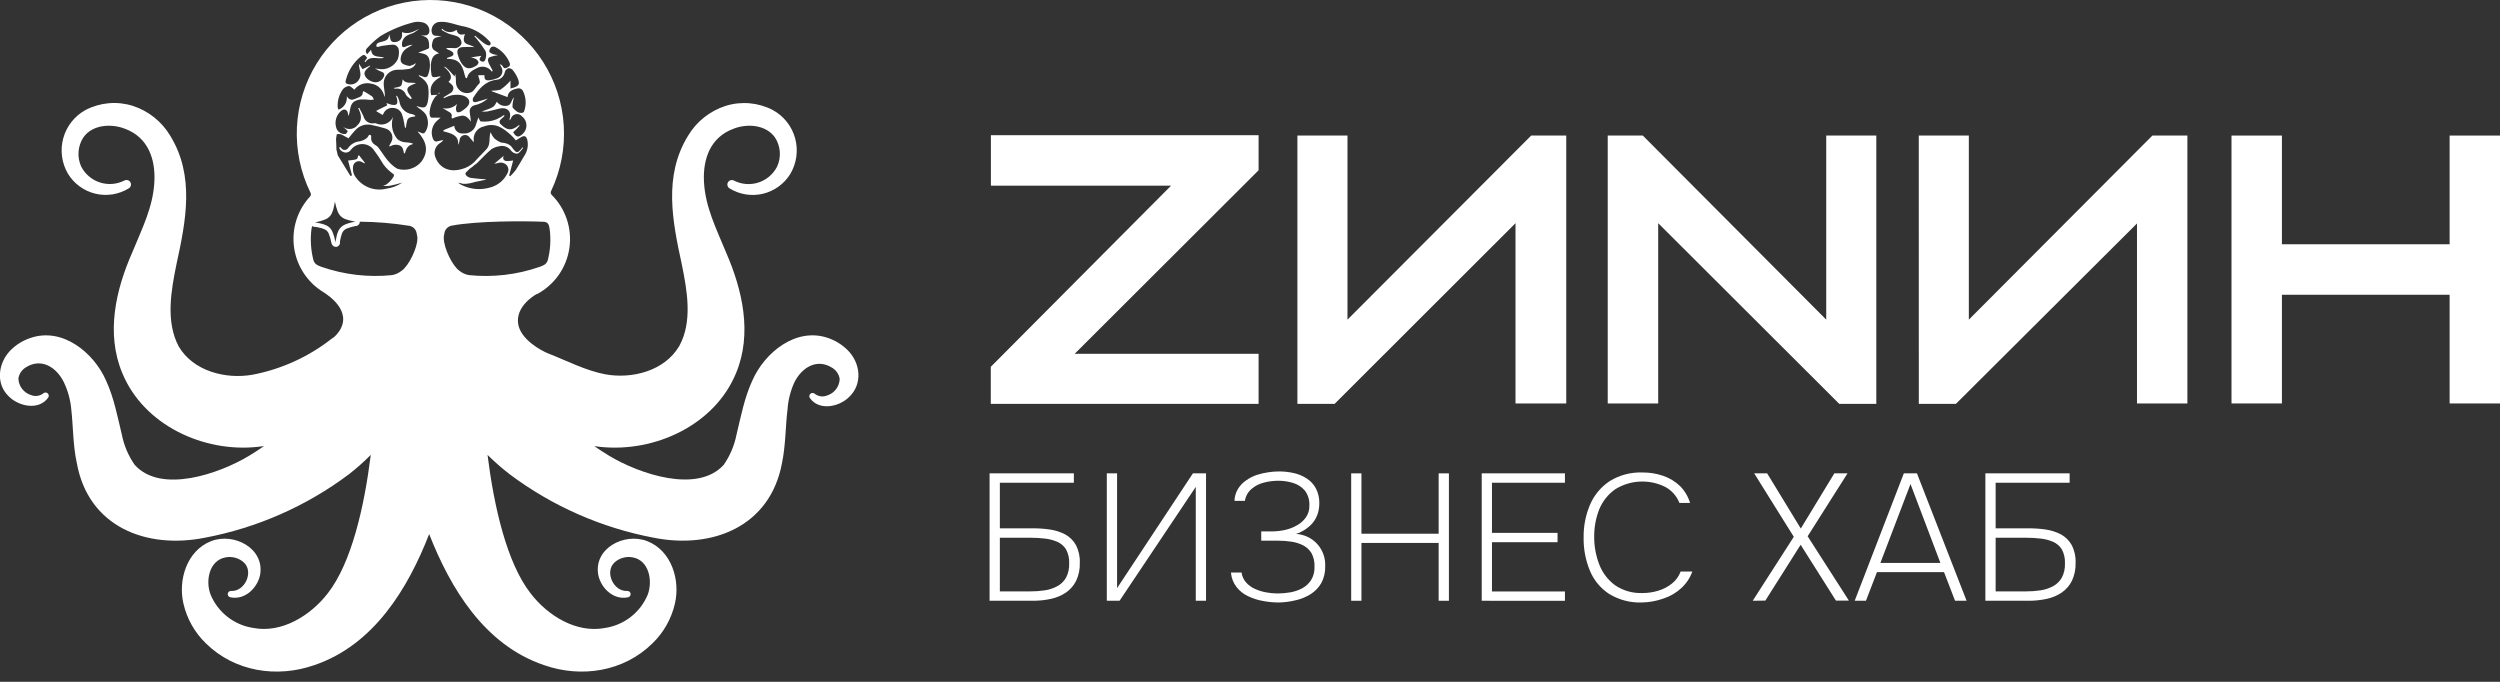 <?xml version="1.0" encoding="UTF-8"?> <svg xmlns="http://www.w3.org/2000/svg" width="220" height="60" viewBox="0 0 220 60" fill="none"><rect x="0" y="0" width="220" height="60" fill="#333333" stroke="none"/><path d="M74.553 30.774C74.073 30.307 73.494 29.954 72.859 29.74C70.054 28.769 67.283 31.022 66.201 33.498C65.502 35.013 65.192 36.688 64.808 38.271C64.62 39.214 64.24 40.108 63.692 40.898C61.372 43.486 56.18 41.665 53.612 40.111C53.166 39.844 52.729 39.558 52.302 39.262L52.87 39.33C57.631 39.815 62.877 37.422 64.769 32.843C66.225 29.347 65.328 25.501 63.891 22.209C63.032 20.107 62.066 18.237 61.95 16.004C61.843 13.989 62.513 12.085 64.532 11.337C65.74 10.852 67.385 10.963 68.191 12.085C68.442 12.466 68.591 12.905 68.624 13.36C68.656 13.815 68.57 14.271 68.375 14.683C68.031 15.341 67.443 15.837 66.736 16.064C66.03 16.291 65.262 16.231 64.6 15.897C64.555 15.871 64.505 15.854 64.454 15.848C64.402 15.841 64.35 15.845 64.3 15.858C64.25 15.871 64.203 15.895 64.162 15.926C64.121 15.958 64.087 15.998 64.061 16.043C64.035 16.087 64.018 16.137 64.012 16.188C64.005 16.24 64.009 16.292 64.022 16.342C64.036 16.392 64.059 16.439 64.091 16.48C64.122 16.521 64.162 16.556 64.207 16.581C65.083 17.12 66.138 17.289 67.139 17.051C68.14 16.812 69.005 16.186 69.545 15.309C69.823 14.841 70.005 14.322 70.078 13.782C70.152 13.242 70.115 12.694 69.972 12.168C69.828 11.643 69.58 11.152 69.242 10.725C68.905 10.297 68.484 9.943 68.006 9.682C66.721 9.016 65.223 8.886 63.843 9.322C62.462 9.769 61.291 10.703 60.547 11.949C58.373 15.484 59.174 19.456 59.989 23.219C60.475 25.579 60.96 28.312 59.771 30.459C58.49 32.634 55.636 33.372 53.268 32.94C51.535 32.61 49.944 31.77 48.255 31.109C47.59 30.847 45.785 29.847 45.595 28.482C45.392 27.026 46.862 26.084 47.221 25.88H47.265C48.022 25.474 48.673 24.897 49.167 24.194C49.66 23.491 49.982 22.682 50.106 21.832C50.23 20.982 50.153 20.114 49.881 19.3C49.61 18.485 49.151 17.745 48.541 17.14C48.501 17.098 48.475 17.045 48.466 16.987C48.457 16.93 48.467 16.871 48.493 16.819C49.348 15.02 49.733 13.032 49.611 11.043C49.489 9.053 48.863 7.128 47.793 5.447C46.724 3.766 45.245 2.384 43.495 1.431C41.745 0.478 39.782 -0.014 37.791 0C35.799 0.014 33.843 0.535 32.107 1.512C30.371 2.49 28.912 3.892 27.866 5.588C26.82 7.285 26.223 9.219 26.128 11.21C26.035 13.2 26.448 15.182 27.329 16.97C27.355 17.02 27.365 17.077 27.358 17.134C27.351 17.19 27.327 17.243 27.29 17.285C26.734 17.885 26.319 18.602 26.075 19.382C25.831 20.163 25.765 20.988 25.881 21.798C25.996 22.608 26.291 23.381 26.744 24.062C27.197 24.743 27.797 25.315 28.498 25.734L28.556 25.773C28.756 25.914 31.085 27.346 29.833 29.172C29.71 29.35 29.567 29.513 29.406 29.657C29.333 29.701 29.265 29.75 29.192 29.803C27.158 31.399 24.772 32.486 22.233 32.974C19.865 33.396 17.011 32.668 15.73 30.493C14.565 28.312 15.051 25.579 15.536 23.219C16.356 19.456 17.157 15.484 14.983 11.949C14.241 10.702 13.072 9.766 11.692 9.318C10.313 8.881 8.817 9.011 7.533 9.677C7.056 9.938 6.635 10.292 6.297 10.72C5.96 11.147 5.711 11.637 5.567 12.163C5.423 12.688 5.386 13.237 5.459 13.777C5.532 14.316 5.712 14.836 5.99 15.304C6.53 16.181 7.395 16.807 8.396 17.046C9.397 17.284 10.452 17.116 11.329 16.577C11.419 16.524 11.486 16.438 11.513 16.337C11.54 16.236 11.526 16.128 11.474 16.038C11.422 15.947 11.336 15.88 11.235 15.853C11.134 15.826 11.026 15.84 10.935 15.892C10.272 16.225 9.504 16.285 8.797 16.058C8.09 15.831 7.501 15.335 7.155 14.678C6.962 14.265 6.878 13.809 6.911 13.354C6.944 12.9 7.093 12.461 7.344 12.08C8.145 10.959 9.795 10.857 11.003 11.333C13.022 12.08 13.692 13.984 13.585 15.999C13.469 18.232 12.503 20.102 11.644 22.204C10.188 25.496 9.3 29.342 10.765 32.838C12.658 37.417 17.904 39.83 22.66 39.325L23.233 39.257C22.806 39.553 22.369 39.84 21.922 40.107C19.355 41.66 14.158 43.506 11.843 40.893C11.294 40.104 10.915 39.209 10.727 38.266C10.343 36.684 10.033 35.008 9.334 33.493C8.257 31.022 5.49 28.774 2.685 29.74C2.045 29.951 1.461 30.304 0.977 30.774C-0.159 31.881 -0.43 33.765 0.793 34.901C1.686 35.785 3.442 36.135 4.248 34.979C4.283 34.922 4.298 34.855 4.289 34.788C4.279 34.722 4.247 34.661 4.197 34.615C4.148 34.57 4.084 34.544 4.017 34.541C3.95 34.539 3.884 34.56 3.831 34.6C3.679 34.724 3.496 34.805 3.302 34.834C3.109 34.863 2.911 34.84 2.729 34.766C2.415 34.669 2.14 34.476 1.94 34.215C1.741 33.954 1.628 33.637 1.618 33.309C1.648 33.11 1.721 32.921 1.832 32.753C1.942 32.586 2.088 32.444 2.258 32.338C3.607 31.464 4.961 32.289 5.621 33.639C5.98 34.388 6.2 35.196 6.272 36.023C6.437 37.431 6.417 39.194 6.757 40.733C7.771 46.375 12.881 48.342 18.016 47.322C22.621 46.454 26.966 44.541 30.716 41.728C31.388 41.202 32.027 40.635 32.628 40.029C32.06 44.574 30.949 49.512 28.838 52.221C27.329 54.163 24.805 55.742 22.296 55.261C21.473 55.138 20.695 54.806 20.037 54.296C19.379 53.786 18.864 53.115 18.54 52.347C18.055 51.119 18.404 49.298 19.87 49.046C20.153 48.994 20.444 49.008 20.721 49.087C20.998 49.166 21.253 49.308 21.466 49.502C22.354 50.347 21.525 52.085 20.331 52.003C20.262 52 20.194 52.023 20.141 52.068C20.088 52.112 20.053 52.174 20.043 52.243C20.032 52.311 20.048 52.381 20.086 52.439C20.123 52.497 20.181 52.538 20.248 52.556C21.491 52.838 22.621 51.813 22.883 50.614C23.325 48.259 20.583 46.832 18.569 47.623C16.444 48.463 15.657 51.022 16.143 53.12C16.451 54.456 17.14 55.674 18.128 56.625C20.656 59.106 24.368 59.684 27.664 58.529C32.91 56.752 35.914 51.76 37.767 46.997C39.636 51.76 42.62 56.752 47.871 58.529C51.166 59.684 54.879 59.106 57.407 56.625C58.395 55.674 59.084 54.456 59.392 53.12C59.878 51.041 59.096 48.463 56.966 47.623C54.952 46.832 52.205 48.259 52.652 50.614C52.914 51.818 54.044 52.843 55.287 52.556C55.353 52.538 55.411 52.497 55.449 52.439C55.487 52.381 55.503 52.311 55.492 52.243C55.482 52.174 55.447 52.112 55.394 52.068C55.341 52.023 55.273 52 55.204 52.003C54.005 52.085 53.181 50.347 54.069 49.502C54.282 49.308 54.537 49.166 54.814 49.087C55.09 49.008 55.382 48.994 55.665 49.046C57.121 49.298 57.461 51.119 56.995 52.347C56.671 53.115 56.156 53.786 55.498 54.296C54.84 54.806 54.062 55.138 53.239 55.261C50.73 55.746 48.206 54.188 46.697 52.221C44.586 49.512 43.475 44.574 42.902 40.029C43.514 40.635 44.162 41.202 44.843 41.728C48.593 44.541 52.938 46.454 57.543 47.322C62.678 48.342 67.778 46.351 68.817 40.743C69.142 39.203 69.123 37.441 69.302 36.033C69.357 35.219 69.556 34.422 69.889 33.678C70.549 32.328 71.898 31.503 73.252 32.377C73.422 32.483 73.567 32.625 73.678 32.793C73.788 32.96 73.862 33.15 73.893 33.348C73.882 33.676 73.77 33.993 73.57 34.254C73.371 34.515 73.095 34.708 72.782 34.804C72.6 34.878 72.402 34.902 72.208 34.873C72.014 34.844 71.832 34.763 71.68 34.639C71.627 34.598 71.561 34.578 71.494 34.58C71.427 34.583 71.363 34.609 71.313 34.654C71.264 34.699 71.231 34.761 71.222 34.827C71.213 34.894 71.227 34.961 71.263 35.018C72.068 36.174 73.825 35.824 74.718 34.94C75.96 33.765 75.713 31.881 74.553 30.774ZM27.785 19.558C28.078 19.505 28.364 19.42 28.639 19.305C28.886 19.203 29.087 19.013 29.202 18.771C29.289 18.579 29.353 18.377 29.391 18.169C29.425 18.023 29.45 17.878 29.479 17.718C29.481 17.734 29.481 17.75 29.479 17.766C29.536 18.068 29.62 18.363 29.731 18.65C29.791 18.795 29.88 18.926 29.992 19.034C30.105 19.143 30.239 19.227 30.386 19.281C30.597 19.358 30.815 19.416 31.036 19.456L31.303 19.505H31.235C31.095 19.538 30.949 19.568 30.808 19.607C30.666 19.644 30.527 19.691 30.391 19.747C30.201 19.823 30.034 19.947 29.906 20.107C29.835 20.2 29.778 20.303 29.736 20.413C29.689 20.531 29.652 20.652 29.624 20.777C29.595 20.903 29.566 21.024 29.547 21.151C29.527 21.277 29.547 21.277 29.513 21.335C29.513 21.335 29.513 21.335 29.513 21.301C29.513 21.267 29.513 21.301 29.513 21.272C29.487 21.152 29.458 21.031 29.425 20.908C29.425 20.845 29.391 20.786 29.372 20.723C29.341 20.614 29.304 20.507 29.26 20.403C29.235 20.34 29.202 20.279 29.163 20.223C29.055 20.053 28.9 19.918 28.717 19.835C28.59 19.776 28.459 19.728 28.324 19.694L28.12 19.645C27.979 19.611 27.838 19.587 27.693 19.563C27.723 19.554 27.754 19.553 27.785 19.558ZM35.331 23.836C35.093 24.026 34.811 24.154 34.511 24.209C32.413 24.424 30.293 24.177 28.299 23.486C27.994 23.369 27.717 23.287 27.586 22.913C27.359 22.034 27.296 21.12 27.401 20.218C27.416 20.105 27.44 19.992 27.474 19.883C27.521 19.922 27.576 19.95 27.634 19.966H27.775L28.061 20.024C28.239 20.056 28.412 20.11 28.576 20.184C28.739 20.259 28.867 20.395 28.93 20.563C29.033 20.818 29.11 21.084 29.158 21.355C29.172 21.42 29.196 21.482 29.231 21.539C29.265 21.596 29.314 21.643 29.371 21.675C29.429 21.708 29.495 21.724 29.561 21.724H29.61C29.688 21.709 29.759 21.672 29.815 21.615C29.871 21.558 29.907 21.486 29.92 21.408V21.35V21.228C29.958 20.999 30.015 20.773 30.09 20.553C30.125 20.453 30.182 20.362 30.255 20.286C30.329 20.209 30.418 20.15 30.517 20.111C30.768 20.013 31.028 19.938 31.294 19.888H31.361C31.448 19.87 31.526 19.823 31.582 19.753C31.638 19.684 31.668 19.598 31.667 19.509C33.13 19.52 34.59 19.642 36.035 19.873C36.188 19.902 36.328 19.976 36.439 20.085C36.549 20.194 36.625 20.333 36.656 20.485L36.729 20.864C36.731 20.911 36.731 20.958 36.729 21.005C36.729 21.816 35.977 23.399 35.331 23.836ZM37.67 6.579C37.662 6.62 37.644 6.659 37.618 6.692C37.592 6.725 37.558 6.752 37.52 6.769C37.481 6.787 37.439 6.795 37.397 6.793C37.355 6.791 37.314 6.779 37.277 6.759L36.889 6.623C36.882 6.622 36.874 6.623 36.867 6.627C36.86 6.631 36.855 6.636 36.851 6.643C36.847 6.65 36.846 6.657 36.847 6.665C36.847 6.673 36.85 6.68 36.855 6.686C36.986 6.767 37.111 6.858 37.229 6.958C37.43 7.118 37.581 7.332 37.666 7.574C37.736 7.992 37.736 8.419 37.666 8.837C37.554 9.492 37.374 9.56 36.734 9.356C36.703 9.352 36.672 9.352 36.642 9.356C37.34 9.842 37.525 10.031 37.612 10.444C37.664 10.639 37.674 10.842 37.643 11.041C37.612 11.239 37.541 11.43 37.433 11.6C37.253 11.896 37.02 11.629 36.743 11.57C37.525 12.43 37.777 13.299 37.069 14.241C36.817 14.536 36.486 14.75 36.114 14.859C35.742 14.968 35.347 14.966 34.977 14.853C34.065 14.367 33.584 13.255 33.186 12.867C32.914 12.697 32.638 12.532 32.662 12.119C32.667 12.077 32.667 12.035 32.662 11.993C32.663 11.963 32.654 11.934 32.635 11.911C32.616 11.888 32.59 11.873 32.56 11.868C32.531 11.863 32.501 11.869 32.476 11.885C32.451 11.901 32.433 11.925 32.424 11.954C32.274 12.304 31.677 12.44 31.638 12.44C31.435 12.459 31.239 12.523 31.064 12.627C30.888 12.731 30.738 12.873 30.624 13.042C30.59 13.089 30.546 13.127 30.494 13.154C30.443 13.18 30.386 13.194 30.328 13.194C30.27 13.194 30.213 13.18 30.161 13.154C30.11 13.127 30.066 13.089 30.032 13.042L29.983 12.979C29.975 12.963 29.96 12.95 29.943 12.945C29.926 12.94 29.907 12.941 29.891 12.95C29.875 12.958 29.863 12.972 29.857 12.99C29.852 13.007 29.854 13.026 29.862 13.042C29.892 13.118 29.938 13.187 29.996 13.244C30.055 13.301 30.125 13.344 30.202 13.372C30.32 13.43 30.456 13.442 30.582 13.405C30.709 13.368 30.817 13.285 30.886 13.173C31.001 13.021 31.149 12.898 31.32 12.812C31.49 12.726 31.677 12.68 31.868 12.678C32.058 12.676 32.247 12.717 32.419 12.798C32.591 12.88 32.742 13 32.861 13.149C33.182 13.572 33.477 14.015 33.744 14.474C33.981 14.793 34.268 15.072 34.594 15.3C34.629 15.321 34.655 15.355 34.666 15.395C34.676 15.434 34.672 15.477 34.652 15.513C34.479 15.827 34.228 16.092 33.924 16.28C33.924 16.28 33.924 16.305 33.89 16.28C33.833 16.313 33.773 16.339 33.71 16.358C33.886 16.37 34.063 16.37 34.239 16.358C34.628 16.286 35.012 16.19 35.389 16.072C34.98 16.354 34.509 16.535 34.016 16.601C33.479 16.739 32.912 16.697 32.401 16.482C31.89 16.268 31.464 15.891 31.187 15.411C31.076 15.187 31.034 14.936 31.066 14.688C31.068 14.595 31.096 14.505 31.145 14.427C31.194 14.348 31.264 14.285 31.346 14.242C31.428 14.2 31.52 14.18 31.612 14.185C31.705 14.19 31.794 14.219 31.871 14.27L32.08 14.377C32.093 14.364 32.104 14.349 32.114 14.333C31.954 14.134 31.794 13.93 31.628 13.707C31.619 13.694 31.606 13.685 31.591 13.681C31.576 13.676 31.559 13.677 31.545 13.682C31.53 13.688 31.517 13.698 31.509 13.711C31.5 13.724 31.496 13.74 31.497 13.755C31.501 13.792 31.497 13.828 31.485 13.863C31.474 13.898 31.456 13.929 31.432 13.957C31.408 13.984 31.378 14.006 31.345 14.022C31.312 14.037 31.277 14.046 31.24 14.047C31.032 14.086 30.818 14.105 30.629 14.129L30.978 15.431L30.842 15.489C30.469 14.887 30.1 14.28 29.726 13.673L29.605 13.158C29.605 12.848 29.581 12.542 29.571 12.226L29.634 11.818C30.017 11.702 30.265 11.988 30.668 12.173C30.86 11.917 31.065 11.672 31.284 11.439C31.453 11.253 31.667 11.113 31.906 11.034C32.145 10.954 32.401 10.939 32.648 10.988C33.065 11.07 33.482 11.177 33.89 11.299C34.018 11.329 34.137 11.389 34.237 11.473C34.338 11.558 34.417 11.666 34.468 11.787C34.519 11.908 34.541 12.04 34.531 12.171C34.522 12.302 34.482 12.429 34.414 12.542C34.365 12.639 34.312 12.726 34.259 12.818C34.255 12.827 34.254 12.837 34.256 12.846C34.258 12.855 34.263 12.864 34.27 12.871C34.276 12.877 34.285 12.882 34.294 12.884C34.303 12.886 34.313 12.885 34.322 12.882C34.441 12.807 34.574 12.76 34.714 12.742C34.853 12.725 34.994 12.737 35.127 12.78C35.462 12.901 35.482 13.187 35.545 13.464C35.548 13.474 35.554 13.482 35.562 13.488C35.571 13.494 35.581 13.498 35.591 13.498C35.601 13.498 35.611 13.494 35.619 13.488C35.628 13.482 35.634 13.474 35.637 13.464C35.739 13.119 35.86 12.799 36.302 12.692C36.311 12.692 36.319 12.688 36.326 12.682C36.332 12.676 36.336 12.667 36.336 12.658C36.336 12.649 36.332 12.64 36.326 12.634C36.319 12.628 36.311 12.624 36.302 12.624C35.817 12.454 35.331 12.624 35.03 12.236L35.166 12.44C34.871 12.177 34.659 11.833 34.556 11.45C34.454 11.068 34.465 10.665 34.589 10.289C34.528 10.427 34.439 10.552 34.329 10.656C34.218 10.76 34.088 10.84 33.946 10.892C33.803 10.944 33.652 10.967 33.501 10.96C33.349 10.952 33.201 10.914 33.065 10.847C33.015 10.837 32.964 10.837 32.914 10.847C32.712 10.881 32.504 10.838 32.332 10.725C32.16 10.613 32.037 10.439 31.988 10.24C31.881 9.978 31.735 9.755 31.609 9.487L31.522 9.517C31.784 10.046 31.929 10.58 31.439 11.036C31.287 11.217 31.069 11.329 30.834 11.35C30.598 11.371 30.364 11.299 30.182 11.148L30.605 11.532C30.541 11.624 30.498 11.765 30.415 11.789C30.222 11.813 30.028 11.763 29.871 11.648C29.714 11.534 29.606 11.364 29.571 11.172C29.505 10.921 29.511 10.656 29.588 10.408C29.666 10.16 29.811 9.939 30.008 9.769C30.279 9.531 30.57 9.633 30.619 9.988C30.619 10.036 30.643 10.08 30.682 10.211C30.731 9.997 30.77 9.871 30.789 9.725C30.891 9.084 31.066 8.866 31.701 8.754C32.009 8.741 32.318 8.754 32.623 8.793C32.716 8.791 32.809 8.781 32.9 8.764C32.847 8.667 32.813 8.531 32.73 8.473C32.512 8.317 32.274 8.186 32.026 8.04C32.016 8.036 32.004 8.033 31.993 8.034C31.981 8.035 31.97 8.039 31.96 8.045C31.951 8.051 31.942 8.06 31.937 8.07C31.932 8.081 31.929 8.092 31.929 8.104C31.929 8.361 31.784 8.502 31.526 8.589C31.192 8.691 30.852 9.007 30.517 8.473C30.549 8.724 30.492 8.979 30.358 9.194C30.224 9.409 30.019 9.571 29.779 9.653C29.747 9.57 29.724 9.483 29.712 9.395C29.69 8.847 29.85 8.308 30.168 7.861C30.301 7.698 30.492 7.594 30.701 7.57C30.847 7.57 31.007 7.759 31.187 7.89C31.351 7.669 31.577 7.501 31.835 7.406C32.094 7.311 32.374 7.294 32.643 7.356C32.942 7.396 33.22 7.533 33.434 7.746C33.648 7.959 33.786 8.236 33.827 8.536C33.864 8.433 33.875 8.323 33.861 8.215C33.832 7.924 33.764 7.637 33.764 7.346C33.764 7.187 33.796 7.029 33.858 6.882C33.919 6.735 34.009 6.601 34.123 6.489C34.236 6.377 34.37 6.288 34.517 6.228C34.665 6.167 34.822 6.136 34.982 6.137C35.274 6.143 35.566 6.125 35.855 6.084C36.018 6.077 36.175 6.025 36.308 5.932C36.442 5.839 36.545 5.71 36.608 5.559C36.44 5.669 36.257 5.753 36.064 5.807C35.886 5.791 35.711 5.744 35.55 5.666C35.463 5.639 35.388 5.585 35.334 5.511C35.281 5.438 35.253 5.349 35.254 5.258C35.251 5.033 35.313 4.813 35.43 4.621C35.548 4.43 35.717 4.275 35.919 4.175L36.316 3.938C36.096 3.955 35.88 4.012 35.681 4.107C35.443 4.214 35.36 4.107 35.37 3.889C35.373 3.727 35.42 3.569 35.505 3.431C35.59 3.294 35.712 3.182 35.855 3.107C36.035 3.01 36.248 2.966 36.428 2.869C36.588 2.77 36.742 2.662 36.889 2.544C36.404 2.763 35.953 3.064 35.38 2.826C35.38 2.932 35.38 3.034 35.38 3.136C35.37 3.284 35.306 3.423 35.201 3.526C35.095 3.629 34.955 3.689 34.807 3.695C34.467 3.748 34.361 3.593 34.322 3.297C34.304 3.205 34.273 3.117 34.23 3.034C34.259 3.908 33.123 3.471 33.114 4.04C33.114 4.219 33.448 4.069 33.599 4.04C33.909 4.006 34.22 3.942 34.531 3.933C34.6 3.927 34.669 3.935 34.736 3.956C34.802 3.977 34.863 4.011 34.916 4.057C34.969 4.102 35.012 4.157 35.044 4.219C35.075 4.281 35.093 4.349 35.098 4.418C35.127 4.686 35.095 4.956 35.006 5.21C34.855 5.521 34.605 5.774 34.295 5.929C33.985 6.084 33.633 6.131 33.293 6.064C33.191 6.064 33.089 6.025 32.987 6.011C33.189 6.145 33.406 6.255 33.633 6.341C33.673 6.355 33.709 6.377 33.739 6.407C33.768 6.437 33.79 6.473 33.804 6.513C33.817 6.554 33.821 6.596 33.814 6.638C33.808 6.679 33.793 6.719 33.769 6.754C33.705 6.908 33.594 7.038 33.452 7.125C33.31 7.212 33.144 7.252 32.978 7.239C32.492 7.167 32.08 6.822 32.07 6.458C32.09 6.328 32.149 6.208 32.24 6.113C32.343 6.005 32.456 5.906 32.575 5.817L32.546 5.773L31.905 6.089C31.808 5.933 31.721 5.802 31.585 5.603C31.585 6.147 31.91 6.574 31.556 7.06C31.452 7.213 31.301 7.328 31.126 7.388C30.951 7.447 30.761 7.448 30.585 7.39C30.313 7.317 30.425 7.094 30.464 6.943C30.674 6.182 31.113 5.504 31.721 5.001C32.012 4.758 32.094 4.782 32.313 5.098L32.09 5.385C32.09 5.414 32.123 5.448 32.138 5.482C32.584 4.816 33.264 5.268 33.812 5.079C33.366 4.909 32.725 5.132 32.657 4.379L32.318 4.763C32.278 4.73 32.246 4.689 32.224 4.642C32.202 4.596 32.191 4.545 32.191 4.494C32.191 4.442 32.202 4.391 32.224 4.345C32.246 4.298 32.278 4.257 32.318 4.224C32.672 3.832 33.066 3.477 33.492 3.166C34.4 2.626 35.38 2.22 36.404 1.961C36.646 1.903 36.899 1.903 37.141 1.961C37.246 1.974 37.346 2.01 37.436 2.065C37.526 2.12 37.603 2.194 37.662 2.281C37.721 2.369 37.76 2.468 37.777 2.572C37.795 2.676 37.79 2.782 37.763 2.884C37.741 2.938 37.706 2.986 37.663 3.025C37.619 3.064 37.567 3.092 37.51 3.107C37.349 3.126 37.186 3.126 37.025 3.107C37.661 3.258 37.777 3.462 37.763 4.166C37.763 4.248 37.7 4.273 37.651 4.302L36.802 4.637C37.19 4.714 37.622 4.71 37.772 5.2C37.881 5.659 37.845 6.141 37.67 6.579ZM38.345 13.906C38.232 13.677 38.209 13.415 38.281 13.17C38.353 12.925 38.514 12.716 38.733 12.585C38.845 12.518 38.943 12.429 39.02 12.323C38.856 12.347 38.694 12.381 38.534 12.425C38.282 12.512 38.165 12.381 38.083 12.173C37.979 11.897 37.964 11.596 38.04 11.311C38.115 11.026 38.278 10.772 38.505 10.585L38.772 10.357C38.515 10.357 38.078 10.357 37.981 10.357C37.588 10.25 37.903 8.842 38.413 8.414L38.51 8.337L37.942 8.376C37.763 7.691 38.025 7.186 38.733 6.793C38.74 6.789 38.746 6.783 38.751 6.777C38.755 6.77 38.757 6.762 38.757 6.754C38.757 6.746 38.755 6.738 38.751 6.731C38.746 6.724 38.74 6.719 38.733 6.715L38.359 6.778C38.127 6.827 37.986 6.778 37.962 6.516C37.919 6.249 37.903 5.979 37.913 5.71C37.962 5.224 38.078 4.787 38.641 4.695L38.156 4.384C38.086 4.308 38.038 4.215 38.017 4.114C37.996 4.014 38.002 3.909 38.034 3.811C38.122 3.369 38.185 3.326 38.85 3.185C38.67 3.185 38.491 3.141 38.316 3.141C38.247 3.141 38.18 3.118 38.126 3.076C38.071 3.034 38.032 2.975 38.015 2.908C37.98 2.806 37.968 2.698 37.98 2.591C37.992 2.484 38.026 2.38 38.082 2.288C38.137 2.195 38.212 2.116 38.301 2.056C38.39 1.995 38.491 1.955 38.597 1.937C38.906 1.905 39.218 1.926 39.519 2C39.893 2.073 40.257 2.214 40.631 2.287C41.511 2.436 42.322 2.861 42.946 3.501C43.072 3.632 43.31 3.802 43.091 3.986C43.023 4.044 42.742 3.918 42.606 3.816C42.324 3.612 42.072 3.365 41.805 3.136L41.742 3.204C41.788 3.242 41.832 3.283 41.873 3.326C42.176 3.687 42.456 4.066 42.713 4.462C42.796 4.671 42.806 4.902 42.742 5.117C42.713 5.297 42.611 5.516 42.358 5.399C42.106 5.283 42.218 5.098 42.358 4.914L41.436 5.049C41.578 5.075 41.717 5.117 41.849 5.176C41.967 5.238 42.059 5.339 42.111 5.462C42.106 5.525 42.087 5.585 42.055 5.639C42.023 5.693 41.979 5.739 41.926 5.773C41.281 6.176 40.893 6.074 40.519 5.409C40.418 5.22 40.34 5.019 40.286 4.812C40.179 4.438 40.286 4.2 40.684 4.146C41.04 4.122 41.396 4.122 41.752 4.146C41.606 4.071 41.455 4.007 41.3 3.952C40.854 3.831 40.737 3.636 40.854 3.185C40.87 3.119 40.889 3.054 40.912 2.991C40.543 3.117 40.276 3.044 40.175 2.622C39.989 2.77 39.755 2.841 39.519 2.823C39.282 2.804 39.062 2.695 38.903 2.52L38.859 2.636C39.05 2.754 39.248 2.859 39.452 2.952C39.684 3.044 39.937 3.078 40.17 3.17C40.309 3.215 40.43 3.307 40.51 3.43C40.59 3.552 40.626 3.699 40.611 3.845C40.554 3.981 40.452 4.093 40.322 4.163C40.193 4.233 40.043 4.256 39.898 4.229C39.707 4.217 39.516 4.217 39.325 4.229C39.314 4.229 39.303 4.233 39.294 4.242C39.286 4.25 39.282 4.261 39.282 4.273C39.282 4.284 39.286 4.295 39.294 4.303C39.303 4.312 39.314 4.316 39.325 4.316L39.422 4.36C39.559 4.409 39.688 4.478 39.806 4.564C39.971 4.71 39.917 4.894 39.709 4.967L39.354 5.093C39.346 5.096 39.338 5.102 39.333 5.109C39.328 5.117 39.325 5.125 39.325 5.134C39.325 5.144 39.328 5.152 39.333 5.16C39.338 5.167 39.346 5.173 39.354 5.176C40.267 5.176 40.66 5.55 40.883 6.56C40.906 6.654 40.935 6.746 40.97 6.836C40.976 6.85 40.985 6.862 40.997 6.87C41.009 6.879 41.024 6.883 41.038 6.883C41.053 6.883 41.068 6.879 41.08 6.87C41.092 6.862 41.101 6.85 41.106 6.836C41.203 6.39 41.592 6.181 41.96 5.996C42.181 5.874 42.44 5.838 42.686 5.896C42.932 5.955 43.148 6.103 43.29 6.312L43.353 6.21L43.038 5.627C42.98 5.501 42.834 5.181 43.081 5.035C43.327 4.951 43.578 4.888 43.834 4.846C43.679 4.833 43.526 4.805 43.377 4.763C43.256 4.714 43.072 4.622 43.057 4.53C43.059 4.456 43.076 4.383 43.108 4.316C43.14 4.249 43.185 4.19 43.242 4.141C43.296 4.114 43.356 4.099 43.416 4.099C43.477 4.099 43.537 4.114 43.591 4.141C44.131 4.428 44.561 4.886 44.814 5.443C44.892 5.613 44.94 5.778 44.717 5.899C44.494 6.021 44.367 6.084 44.232 5.822C44.204 5.778 44.168 5.741 44.126 5.713C44.083 5.684 44.035 5.665 43.984 5.656C44.051 5.766 44.111 5.879 44.164 5.996C44.197 6.08 44.213 6.168 44.212 6.258C44.21 6.347 44.191 6.436 44.156 6.518C44.12 6.6 44.068 6.674 44.004 6.736C43.94 6.799 43.864 6.847 43.78 6.88C43.559 6.969 43.328 7.029 43.091 7.06C42.718 7.108 42.606 6.982 42.635 6.618H42.092C42.092 6.618 42.092 6.662 42.092 6.681C42.281 7.268 42.247 7.288 42.125 7.404C41.917 7.604 41.786 7.89 41.558 8.074C41.416 8.152 41.257 8.192 41.096 8.193C40.934 8.193 40.775 8.153 40.633 8.077C40.491 8 40.37 7.889 40.281 7.754C40.193 7.619 40.139 7.463 40.126 7.302C40.132 7.029 40.109 6.756 40.058 6.487C40.058 6.564 40.019 6.637 39.995 6.72C39.277 5.919 39.277 5.919 39.044 5.86C39.796 6.472 39.811 6.929 39.466 7.196C39.597 7.322 39.796 7.434 39.864 7.594C39.907 7.709 39.905 7.836 39.858 7.949C39.811 8.063 39.723 8.154 39.612 8.206L39.034 8.56C39.034 8.56 39.034 8.613 39.073 8.638L39.267 8.55C39.51 8.432 39.774 8.363 40.044 8.346C41.058 8.274 41.572 8.832 41.15 9.351C40.97 9.545 40.76 9.709 40.529 9.837C40.437 9.89 40.233 9.905 40.189 9.837C40.133 9.721 40.113 9.591 40.131 9.463C40.149 9.354 40.181 9.248 40.228 9.148C40.061 9.31 39.857 9.428 39.634 9.493C39.41 9.557 39.174 9.565 38.947 9.517L39.359 9.755C39.728 9.954 39.796 10.036 39.743 10.352C39.741 10.363 39.742 10.374 39.746 10.385C39.75 10.395 39.757 10.405 39.766 10.412C39.775 10.419 39.786 10.423 39.797 10.424C39.808 10.426 39.82 10.424 39.83 10.42C40.086 10.305 40.355 10.224 40.631 10.177C40.99 10.143 41.233 10.41 41.446 10.701C41.412 10.425 41.373 10.148 41.334 9.847C41.321 9.717 41.355 9.588 41.43 9.482C41.505 9.375 41.616 9.3 41.742 9.269C42.184 9.177 42.593 8.971 42.931 8.672C42.577 8.779 42.247 8.89 41.907 8.978C41.82 9.002 41.655 8.978 41.635 8.929C41.614 8.88 41.603 8.827 41.603 8.774C41.603 8.72 41.614 8.667 41.635 8.618C42.121 7.846 42.669 7.162 43.649 7.026C43.84 7.019 44.022 6.945 44.164 6.817C44.306 6.689 44.399 6.516 44.426 6.326C44.451 6.251 44.493 6.182 44.55 6.125C44.606 6.069 44.675 6.026 44.751 6.001C44.825 6 44.899 6.016 44.967 6.048C45.034 6.08 45.093 6.127 45.139 6.186C45.327 6.421 45.479 6.683 45.59 6.963C45.751 7.4 45.654 7.555 45.207 7.71C45.11 7.744 45.008 7.764 44.921 7.788V7.094C44.66 7.405 44.356 7.676 44.018 7.9C43.77 7.957 43.516 7.985 43.261 7.982V8.026L44.668 8.545C44.697 8.06 45.062 7.885 45.503 7.793C45.603 7.76 45.712 7.766 45.808 7.808C45.905 7.85 45.983 7.926 46.027 8.021C46.163 8.299 46.242 8.601 46.257 8.91C46.272 9.219 46.223 9.528 46.115 9.818C46.066 9.973 45.717 9.978 45.489 9.818C45.374 9.733 45.267 9.639 45.168 9.536C45.126 9.495 45.1 9.44 45.096 9.381C45.104 9.105 45.15 8.833 45.231 8.57C44.969 8.793 45.032 9.25 44.61 9.308C44.444 9.338 44.272 9.321 44.115 9.259C43.958 9.196 43.822 9.09 43.722 8.953C43.455 9.439 43.455 9.439 42.383 9.813C42.544 9.829 42.707 9.829 42.868 9.813C43.217 9.745 43.557 9.653 43.902 9.565C44.605 9.39 45.057 9.774 44.843 10.473C44.843 10.502 44.843 10.531 44.843 10.595C44.884 10.554 44.92 10.508 44.95 10.459C44.976 10.36 45.029 10.27 45.102 10.199C45.175 10.127 45.267 10.077 45.366 10.053C45.465 10.029 45.569 10.033 45.667 10.063C45.764 10.093 45.852 10.149 45.92 10.226C46.04 10.314 46.139 10.429 46.209 10.56C46.28 10.692 46.32 10.837 46.327 10.986C46.335 11.136 46.309 11.284 46.252 11.422C46.195 11.56 46.108 11.684 45.998 11.784C45.624 12.124 45.44 12.095 45.154 11.639C45.256 11.541 45.362 11.449 45.464 11.347C45.566 11.245 45.634 11.153 45.746 11.027C45.673 11.027 45.649 11.027 45.639 11.027C45.062 11.512 44.63 11.512 44.072 10.939C44.037 10.915 44.01 10.883 43.99 10.846C43.971 10.809 43.961 10.767 43.961 10.726C43.961 10.684 43.971 10.643 43.99 10.605C44.01 10.568 44.037 10.536 44.072 10.512C44.178 10.405 44.29 10.303 44.401 10.201L44.348 10.128C44.134 10.275 43.906 10.402 43.669 10.507C43.239 10.678 42.774 10.739 42.315 10.687C42.237 10.687 42.188 10.493 42.096 10.337L41.897 10.92C41.843 11.171 41.698 11.394 41.491 11.546C41.283 11.698 41.028 11.769 40.772 11.745C40.674 11.757 40.576 11.748 40.482 11.72C40.388 11.691 40.302 11.644 40.227 11.581C40.152 11.518 40.091 11.44 40.048 11.352C40.005 11.264 39.98 11.168 39.976 11.07L39.267 11.352C39.174 11.38 39.088 11.428 39.015 11.493C39.015 11.493 38.981 11.541 39.015 11.551C39.699 11.736 40.364 11.881 40.32 12.702H40.354C40.388 12.6 40.412 12.498 40.441 12.396C40.435 12.286 40.466 12.178 40.529 12.088C40.592 11.998 40.684 11.932 40.789 11.901C40.894 11.87 41.007 11.876 41.109 11.917C41.211 11.958 41.295 12.033 41.349 12.129C41.455 12.236 41.554 12.349 41.645 12.469C41.647 12.472 41.649 12.475 41.652 12.478C41.654 12.481 41.658 12.483 41.661 12.484C41.665 12.486 41.669 12.486 41.673 12.486C41.676 12.486 41.68 12.485 41.684 12.483C41.687 12.482 41.691 12.479 41.693 12.477C41.696 12.474 41.698 12.47 41.699 12.467C41.7 12.463 41.701 12.46 41.701 12.456C41.701 12.452 41.7 12.448 41.698 12.444C41.644 12.151 41.707 11.848 41.874 11.601C42.041 11.354 42.299 11.182 42.591 11.124C43.591 10.755 44.275 11.274 44.945 11.867C45.105 12.019 45.256 12.181 45.396 12.352C45.571 12.25 45.726 12.148 45.882 12.056C46.153 11.91 46.304 11.978 46.396 12.279C46.457 12.528 46.464 12.786 46.417 13.037C46.37 13.288 46.27 13.527 46.124 13.736C45.882 14.149 45.639 14.566 45.387 14.964C45.238 15.155 45.076 15.336 44.901 15.504L44.804 15.45C44.921 15.013 45.037 14.571 45.159 14.124C44.957 14.163 44.752 14.178 44.547 14.168C44.3 14.134 44.217 13.95 44.329 13.707L43.494 14.411C43.594 14.401 43.693 14.383 43.79 14.358C43.922 14.306 44.066 14.294 44.204 14.322C44.343 14.351 44.471 14.418 44.571 14.518C44.663 14.614 44.72 14.737 44.735 14.868C44.75 15 44.721 15.132 44.654 15.246C44.516 15.535 44.319 15.793 44.077 16.002C43.835 16.212 43.552 16.369 43.246 16.465C42.809 16.609 42.348 16.665 41.889 16.63C41.429 16.594 40.982 16.467 40.572 16.256C40.481 16.211 40.4 16.146 40.335 16.067C40.467 16.109 40.602 16.145 40.737 16.174H41.033C41.274 16.151 41.511 16.104 41.742 16.033H41.703L42.756 15.814V15.78C42.363 15.746 41.97 15.732 41.577 15.673C41.425 15.666 41.276 15.621 41.145 15.542C41.064 15.497 41.001 15.425 40.966 15.338C40.957 15.327 40.952 15.314 40.952 15.3C40.952 15.286 40.957 15.272 40.966 15.261C40.969 15.228 40.983 15.198 41.004 15.173C41.111 15.066 41.213 14.96 41.325 14.858L41.596 14.659C41.706 14.556 41.824 14.463 41.951 14.382C42.378 13.959 42.785 13.522 43.237 13.134C43.447 12.998 43.683 12.908 43.931 12.872C44.125 12.821 44.33 12.832 44.517 12.902C44.705 12.972 44.866 13.099 44.979 13.265C45.044 13.347 45.127 13.412 45.221 13.457C45.315 13.501 45.418 13.524 45.523 13.522C45.712 13.474 45.852 13.226 46.008 13.061C46.008 13.061 46.008 12.988 46.008 12.935C45.523 13.552 45.474 13.542 45.003 12.896C44.87 12.76 44.702 12.662 44.518 12.614C44.353 12.556 44.164 12.576 43.999 12.508C43.825 12.422 43.662 12.316 43.513 12.192C43.368 12.026 43.253 11.835 43.174 11.629C42.994 12.114 43.208 12.707 42.81 13.129C42.412 13.552 42.072 13.887 41.713 14.28C41.404 14.576 41.022 14.786 40.606 14.887C39.553 15.178 38.704 14.795 38.345 13.906ZM41.257 24.209C40.956 24.155 40.675 24.027 40.437 23.836C39.801 23.399 39.058 21.816 39.053 20.971C39.051 20.924 39.051 20.877 39.053 20.83L39.121 20.451C39.156 20.309 39.229 20.178 39.332 20.075C39.436 19.971 39.566 19.898 39.709 19.864C41.99 19.422 46.27 19.446 47.779 19.514C48.264 19.514 48.318 19.796 48.376 20.204C48.489 21.11 48.43 22.029 48.201 22.913C48.07 23.287 47.794 23.369 47.483 23.486C45.486 24.18 43.36 24.427 41.257 24.209Z" fill="white"></path><path d="M35.434 6.982C35.39 7.166 35.404 7.434 35.278 7.555C35.152 7.676 34.871 7.681 34.633 7.744C34.691 7.773 34.715 7.793 34.744 7.803C34.775 7.809 34.806 7.809 34.837 7.803C35.025 7.777 35.217 7.817 35.38 7.916C35.542 8.015 35.666 8.167 35.73 8.346C35.807 8.502 36.006 8.604 36.147 8.73L36.239 8.638L36.006 8.293C35.734 7.89 35.797 7.667 36.244 7.472L36.618 7.312C36.181 7.234 35.696 7.4 35.434 6.982Z" fill="white"></path><path d="M36.296 10.051C36.003 10.017 35.73 9.886 35.52 9.678C35.311 9.47 35.178 9.198 35.141 8.905C35.092 8.735 35.022 8.572 34.933 8.419L34.86 8.453C34.888 8.514 34.91 8.578 34.928 8.643C35.039 9.162 34.928 9.303 34.443 9.211C34.321 9.181 34.203 9.142 34.088 9.094C34.058 9.091 34.027 9.091 33.996 9.094L34.064 9.211C34.068 9.215 34.072 9.22 34.074 9.225C34.076 9.23 34.077 9.236 34.077 9.242C34.077 9.248 34.076 9.254 34.074 9.259C34.072 9.265 34.068 9.27 34.064 9.274L33.147 9.73C33.14 9.734 33.134 9.739 33.129 9.746C33.125 9.753 33.123 9.761 33.123 9.769C33.123 9.777 33.125 9.785 33.129 9.792C33.134 9.799 33.14 9.804 33.147 9.808L33.632 10.094C33.636 10.098 33.64 10.102 33.645 10.104C33.65 10.106 33.656 10.107 33.661 10.107C33.667 10.107 33.672 10.106 33.677 10.104C33.682 10.102 33.687 10.098 33.69 10.094C33.708 10.072 33.722 10.047 33.734 10.021C33.801 9.85 33.923 9.705 34.081 9.611C34.239 9.516 34.424 9.476 34.608 9.497C34.782 9.504 34.949 9.563 35.088 9.669C35.227 9.774 35.33 9.919 35.384 10.085C35.469 10.339 35.532 10.601 35.573 10.866C35.573 10.983 35.617 11.095 35.636 11.206C35.636 11.218 35.641 11.229 35.649 11.237C35.657 11.245 35.668 11.25 35.68 11.25C35.692 11.25 35.703 11.245 35.711 11.237C35.719 11.229 35.724 11.218 35.724 11.206C35.743 11.001 35.78 10.798 35.835 10.599C35.937 10.279 36.248 10.303 36.52 10.245C36.528 10.241 36.535 10.235 36.539 10.227C36.544 10.219 36.547 10.21 36.547 10.201C36.547 10.192 36.544 10.183 36.539 10.175C36.535 10.168 36.528 10.162 36.52 10.158C36.45 10.112 36.375 10.076 36.296 10.051Z" fill="white"></path><path d="M38.578 8.293L38.68 8.206C38.728 8.162 38.617 8.065 38.578 8.293Z" fill="white"></path><path d="M87.084 52.867V41.656H94.499V42.481H87.987V46.492H90.937C91.436 46.492 91.934 46.529 92.427 46.603C92.886 46.672 93.331 46.816 93.742 47.031C94.132 47.246 94.455 47.565 94.674 47.953C94.926 48.436 95.047 48.977 95.023 49.522C95.043 50.071 94.931 50.617 94.698 51.114C94.493 51.528 94.186 51.882 93.805 52.144C93.403 52.413 92.954 52.602 92.481 52.702C91.946 52.816 91.401 52.872 90.855 52.867H87.084ZM87.987 52.042H90.665C91.093 52.044 91.519 52.013 91.942 51.949C92.324 51.894 92.693 51.772 93.034 51.59C93.354 51.418 93.621 51.161 93.805 50.847C94.009 50.459 94.106 50.023 94.087 49.585C94.11 49.149 94.013 48.716 93.805 48.332C93.619 48.041 93.35 47.813 93.034 47.676C92.689 47.528 92.325 47.433 91.951 47.395C91.541 47.346 91.128 47.321 90.714 47.322H87.987V52.042Z" fill="white"></path><path d="M97.4 52.867V41.656H98.303V51.755L104.976 41.656H106.131V52.867H105.228V42.845L98.521 52.867H97.4Z" fill="white"></path><path d="M112.517 53.018C112.05 53.017 111.583 52.972 111.124 52.882C110.668 52.802 110.225 52.658 109.809 52.454C109.418 52.27 109.075 51.995 108.81 51.653C108.528 51.287 108.36 50.846 108.324 50.386H109.261C109.301 50.714 109.441 51.021 109.664 51.265C109.881 51.506 110.148 51.698 110.445 51.828C110.755 51.968 111.081 52.069 111.416 52.129C111.75 52.192 112.09 52.224 112.43 52.226C112.799 52.224 113.168 52.192 113.531 52.129C113.899 52.068 114.255 51.949 114.585 51.775C114.905 51.605 115.178 51.355 115.376 51.051C115.592 50.693 115.697 50.279 115.676 49.861C115.697 49.448 115.604 49.037 115.41 48.672C115.234 48.383 114.982 48.148 114.682 47.992C114.356 47.828 114.005 47.718 113.643 47.667C113.246 47.608 112.846 47.579 112.444 47.579H110.989V46.764H111.959C112.335 46.761 112.709 46.719 113.075 46.637C113.452 46.554 113.814 46.413 114.148 46.22C114.457 46.05 114.723 45.81 114.924 45.521C115.132 45.219 115.238 44.858 115.225 44.491C115.252 44.02 115.113 43.554 114.832 43.175C114.559 42.856 114.2 42.622 113.798 42.5C113.372 42.37 112.929 42.304 112.483 42.306C112.056 42.306 111.63 42.362 111.217 42.471C110.814 42.571 110.44 42.764 110.125 43.035C109.815 43.302 109.611 43.673 109.552 44.078H108.635C108.642 43.704 108.75 43.339 108.945 43.02C109.125 42.727 109.365 42.475 109.649 42.282C109.937 42.074 110.254 41.91 110.591 41.796C110.924 41.688 111.267 41.608 111.615 41.559C111.923 41.512 112.234 41.488 112.546 41.486C112.989 41.484 113.43 41.533 113.861 41.631C114.27 41.721 114.658 41.886 115.007 42.117C115.341 42.335 115.615 42.634 115.803 42.986C116.013 43.399 116.115 43.858 116.099 44.321C116.098 44.673 116.033 45.022 115.909 45.351C115.77 45.706 115.549 46.024 115.264 46.278C114.916 46.6 114.502 46.842 114.051 46.987C114.766 47.025 115.438 47.344 115.919 47.875C116.4 48.407 116.651 49.107 116.618 49.823C116.635 50.341 116.516 50.855 116.273 51.313C116.044 51.708 115.723 52.041 115.337 52.284C114.932 52.537 114.487 52.719 114.022 52.823C113.529 52.945 113.024 53.011 112.517 53.018Z" fill="white"></path><path d="M118.904 52.867V41.656H119.807V46.968H126.601V41.656H127.504V52.867H126.601V47.778H119.807V52.867H118.904Z" fill="white"></path><path d="M130.391 52.867V41.656H137.714V42.481H131.293V46.89H137.063V47.715H131.293V52.046H137.714V52.872L130.391 52.867Z" fill="white"></path><path d="M144.493 53.018C143.484 53.056 142.485 52.797 141.62 52.275C140.859 51.783 140.265 51.072 139.917 50.235C139.53 49.303 139.34 48.302 139.359 47.293C139.345 46.292 139.542 45.299 139.936 44.38C140.302 43.544 140.902 42.832 141.664 42.331C142.524 41.804 143.52 41.543 144.527 41.578C145.158 41.572 145.785 41.673 146.381 41.879C146.924 42.068 147.42 42.371 147.837 42.767C148.253 43.182 148.558 43.695 148.725 44.258H147.788C147.553 43.657 147.113 43.158 146.546 42.85C145.855 42.505 145.087 42.343 144.316 42.379C143.545 42.414 142.796 42.647 142.139 43.054C141.52 43.493 141.036 44.097 140.742 44.797C140.436 45.569 140.282 46.394 140.29 47.225C140.282 48.068 140.436 48.906 140.742 49.691C141.023 50.418 141.506 51.048 142.135 51.508C142.843 51.983 143.684 52.222 144.537 52.187C145.012 52.189 145.485 52.119 145.939 51.978C146.374 51.849 146.779 51.636 147.133 51.352C147.478 51.077 147.742 50.712 147.895 50.298H148.924C148.725 50.856 148.391 51.356 147.953 51.755C147.512 52.161 146.989 52.469 146.42 52.658C145.802 52.884 145.151 53.006 144.493 53.018Z" fill="white"></path><path d="M154.238 52.867L157.854 47.239L154.369 41.656H155.51L158.47 46.511L161.421 41.656H162.581L159.072 47.191L162.702 52.852H161.561L158.456 47.939L155.35 52.852L154.238 52.867Z" fill="white"></path><path d="M163.213 52.867L167.537 41.656H168.692L173.06 52.867H172.045L171.075 50.347H165.173L164.203 52.867H163.213ZM165.474 49.536H170.754L168.124 42.593L165.474 49.536Z" fill="white"></path><path d="M174.713 52.867V41.656H182.128V42.481H175.616V46.492H178.566C179.065 46.492 179.563 46.529 180.056 46.603C180.515 46.672 180.959 46.816 181.371 47.031C181.761 47.246 182.084 47.565 182.303 47.953C182.555 48.436 182.676 48.977 182.652 49.522C182.671 50.071 182.56 50.617 182.327 51.114C182.122 51.528 181.815 51.882 181.434 52.144C181.032 52.413 180.583 52.602 180.109 52.702C179.575 52.816 179.03 52.872 178.484 52.867H174.713ZM175.616 52.042H178.294C178.722 52.044 179.148 52.013 179.571 51.949C179.953 51.894 180.322 51.772 180.663 51.59C180.983 51.418 181.25 51.161 181.434 50.847C181.638 50.459 181.735 50.023 181.716 49.585C181.739 49.149 181.642 48.716 181.434 48.332C181.248 48.041 180.979 47.813 180.663 47.676C180.318 47.528 179.953 47.433 179.58 47.395C179.17 47.346 178.757 47.321 178.343 47.322H175.616V52.042Z" fill="white"></path><path d="M87.189 35.538V32.279L103.054 16.339H87.199V11.896H110.756V14.984L94.571 31.134H110.756V35.538H87.189Z" fill="white"></path><path d="M114.172 35.538H117.448L133.365 19.64V35.504H137.83V11.93H134.744L118.578 28.128V11.93H114.172V35.538Z" fill="white"></path><path d="M168.856 35.538H172.122L188.055 19.665V35.504H192.49V11.93H189.409L173.258 28.128V11.93H168.852L168.856 35.538Z" fill="white"></path><path d="M165.114 35.538H161.853L145.921 19.64V35.504H141.48V11.93H144.567L160.708 28.128V11.93H165.114V35.538Z" fill="white"></path><path d="M215.567 11.93V21.495H200.809V11.93H196.373V35.504H200.809V25.938H215.567V35.504H220.007V11.93H215.567Z" fill="white"></path></svg> 